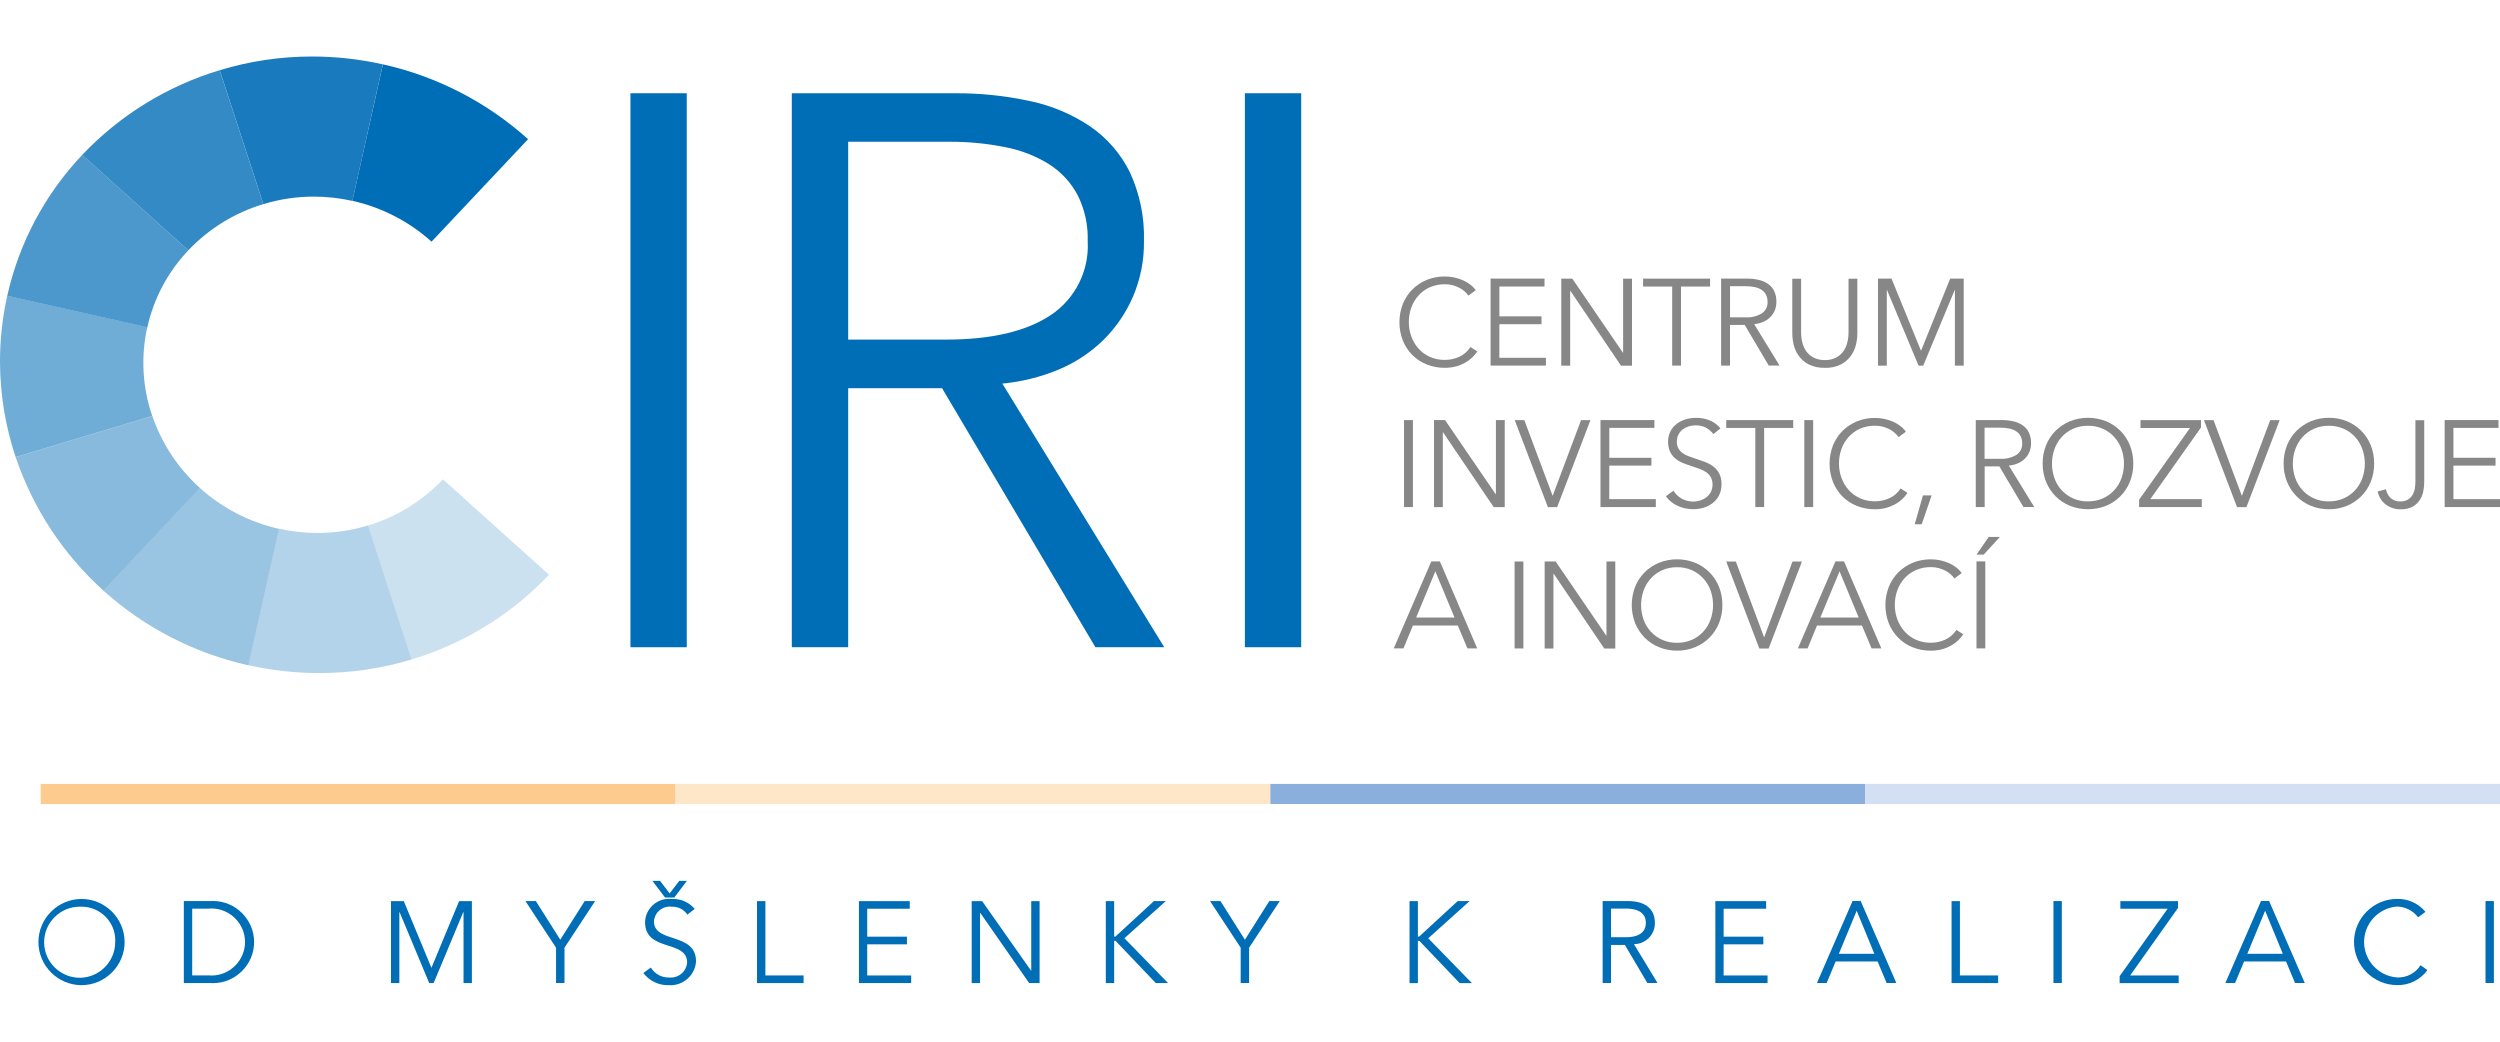<?xml version="1.0" encoding="UTF-8" standalone="no"?>
<!DOCTYPE svg PUBLIC "-//W3C//DTD SVG 1.1//EN" "http://www.w3.org/Graphics/SVG/1.1/DTD/svg11.dtd">
<svg width="100%" height="100%" viewBox="0 0 204 85" version="1.1" xmlns="http://www.w3.org/2000/svg" xmlns:xlink="http://www.w3.org/1999/xlink" xml:space="preserve" xmlns:serif="http://www.serif.com/" style="fill-rule:evenodd;clip-rule:evenodd;stroke-linejoin:round;stroke-miterlimit:2;">
    <g transform="matrix(1,0,0,1,-60,-18)">
        <g id="Logo">
            <g id="Vrstva_1" transform="matrix(1,0,0,1,60,22.611)">
                <g id="Group_3">
                    <g id="Group_1">
                        <path id="Path_1" d="M6.652,75.778C4.723,75.778 3.136,74.191 3.135,72.262C3.135,70.332 4.723,68.745 6.652,68.745C8.581,68.745 10.168,70.332 10.168,72.262C10.168,74.191 8.581,75.778 6.652,75.778ZM6.652,69.378C6.601,69.375 6.551,69.374 6.5,69.374C4.909,69.374 3.6,70.683 3.6,72.274C3.6,73.865 4.909,75.174 6.5,75.174C8.091,75.174 9.4,73.865 9.4,72.274C9.4,72.272 9.4,72.269 9.4,72.267C9.403,72.215 9.405,72.162 9.405,72.11C9.405,70.61 8.17,69.375 6.67,69.375C6.663,69.375 6.657,69.375 6.65,69.375L6.652,69.378Z" style="fill:rgb(0,109,183);fill-rule:nonzero;"/>
                        <path id="Path_2" d="M15,68.915L17.221,68.915C17.276,68.912 17.33,68.911 17.385,68.911C19.223,68.911 20.736,70.424 20.736,72.262C20.736,74.1 19.223,75.613 17.385,75.613C17.33,75.613 17.276,75.612 17.221,75.609L15,75.609L15,68.915ZM15.682,74.98L17.004,74.98C17.089,74.988 17.174,74.992 17.26,74.992C18.76,74.992 19.995,73.757 19.995,72.257C19.995,70.757 18.76,69.522 17.26,69.522C17.174,69.522 17.089,69.526 17.004,69.534L15.683,69.534L15.683,74.975L15.682,74.98Z" style="fill:rgb(0,109,183);fill-rule:nonzero;"/>
                        <path id="Path_3" d="M35.206,74.361L37.464,68.92L38.506,68.92L38.506,75.609L37.824,75.609L37.824,69.824L37.8,69.824L35.384,75.609L35.024,75.609L32.608,69.824L32.587,69.824L32.587,75.609L31.905,75.609L31.905,68.92L32.947,68.92L35.205,74.361L35.206,74.361Z" style="fill:rgb(0,109,183);fill-rule:nonzero;"/>
                        <path id="Path_4" d="M46.062,75.6L45.374,75.6L45.374,72.722L42.874,68.915L43.725,68.915L45.718,72.072L47.711,68.915L48.562,68.915L46.062,72.722L46.062,75.6Z" style="fill:rgb(0,109,183);fill-rule:nonzero;"/>
                        <path id="Path_5" d="M56.092,70.025C55.804,69.594 55.309,69.347 54.792,69.375C54.741,69.369 54.689,69.366 54.637,69.366C53.958,69.366 53.393,69.908 53.364,70.586C53.364,72.386 56.796,71.437 56.796,73.843C56.722,74.977 55.73,75.849 54.596,75.778C53.776,75.812 52.99,75.44 52.496,74.784L53.109,74.34C53.429,74.869 54.014,75.182 54.632,75.154C54.672,75.158 54.712,75.159 54.751,75.159C55.441,75.159 56.02,74.62 56.07,73.933C56.07,72.045 52.638,73.092 52.638,70.644C52.659,69.589 53.533,68.732 54.589,68.732C54.66,68.732 54.73,68.736 54.801,68.744C55.523,68.702 56.224,69.004 56.689,69.558L56.089,70.023L56.092,70.025ZM55.024,68.625L54.268,68.625L53.237,67.27L53.861,67.27L54.644,68.291L55.427,67.27L56.051,67.27L55.02,68.629L55.024,68.625Z" style="fill:rgb(0,109,183);fill-rule:nonzero;"/>
                        <path id="Path_6" d="M62.453,74.985L65.573,74.985L65.573,75.609L61.773,75.609L61.773,68.92L62.455,68.92L62.455,74.985L62.453,74.985Z" style="fill:rgb(0,109,183);fill-rule:nonzero;"/>
                        <path id="Path_7" d="M70.771,74.985L74.351,74.985L74.351,75.609L70.089,75.609L70.089,68.92L74.235,68.92L74.235,69.544L70.765,69.544L70.765,71.823L74.006,71.823L74.006,72.447L70.765,72.447L70.765,74.99L70.771,74.985Z" style="fill:rgb(0,109,183);fill-rule:nonzero;"/>
                        <path id="Path_8" d="M84.128,74.588L84.149,74.588L84.149,68.92L84.831,68.92L84.831,75.609L83.98,75.609L79.993,69.882L79.972,69.882L79.972,75.609L79.29,75.609L79.29,68.92L80.141,68.92L84.128,74.588Z" style="fill:rgb(0,109,183);fill-rule:nonzero;"/>
                        <path id="Path_9" d="M90.912,71.818L91.012,71.818L94.158,68.918L95.131,68.918L91.752,71.95L95.316,75.609L94.316,75.609L91.027,72.161L90.916,72.161L90.916,75.609L90.234,75.609L90.234,68.92L90.916,68.92L90.916,71.82L90.912,71.818Z" style="fill:rgb(0,109,183);fill-rule:nonzero;"/>
                        <path id="Path_10" d="M101.927,75.6L101.239,75.6L101.239,72.722L98.739,68.915L99.59,68.915L101.583,72.072L103.576,68.915L104.427,68.915L101.927,72.722L101.927,75.6Z" style="fill:rgb(0,109,183);fill-rule:nonzero;"/>
                        <path id="Path_11" d="M115.7,71.818L115.8,71.818L118.946,68.918L119.919,68.918L116.545,71.953L120.109,75.612L119.109,75.612L115.82,72.164L115.7,72.164L115.7,75.612L115.018,75.612L115.018,68.92L115.7,68.92L115.7,71.82L115.7,71.818Z" style="fill:rgb(0,109,183);fill-rule:nonzero;"/>
                        <path id="Path_12" d="M131.458,75.6L130.776,75.6L130.776,68.915L132.838,68.915C134.197,68.915 135.038,69.502 135.038,70.702C135.038,70.712 135.038,70.721 135.038,70.731C135.038,71.664 134.271,72.431 133.338,72.431C133.335,72.431 133.333,72.431 133.33,72.431L135.255,75.604L134.425,75.604L132.59,72.495L131.458,72.495L131.458,75.6ZM131.458,71.867L132.669,71.867C133.885,71.867 134.303,71.338 134.303,70.693C134.303,70.048 133.885,69.53 132.669,69.53L131.458,69.53L131.458,71.867Z" style="fill:rgb(0,109,183);fill-rule:nonzero;"/>
                        <path id="Path_13" d="M140.653,74.985L144.233,74.985L144.233,75.609L139.971,75.609L139.971,68.92L144.117,68.92L144.117,69.544L140.648,69.544L140.648,71.823L143.889,71.823L143.889,72.447L140.648,72.447L140.648,74.99L140.653,74.985Z" style="fill:rgb(0,109,183);fill-rule:nonzero;"/>
                        <path id="Path_14" d="M149.055,75.6L148.262,75.6L151.17,68.911L151.831,68.911L154.74,75.6L153.947,75.6L153.212,73.844L149.79,73.844L149.055,75.6ZM150.049,73.221L152.949,73.221L151.505,69.705L150.051,73.221L150.049,73.221Z" style="fill:rgb(0,109,183);fill-rule:nonzero;"/>
                        <path id="Path_15" d="M159.927,74.985L163.047,74.985L163.047,75.609L159.247,75.609L159.247,68.92L159.929,68.92L159.929,74.985L159.927,74.985Z" style="fill:rgb(0,109,183);fill-rule:nonzero;"/>
                        <rect id="Path_16" x="167.562" y="68.915" width="0.682" height="6.685" style="fill:rgb(0,109,183);fill-rule:nonzero;"/>
                        <path id="Path_17" d="M177.72,69.486L173.82,74.986L177.78,74.986L177.78,75.61L172.963,75.61L172.963,75.044L176.876,69.544L173.021,69.544L173.021,68.92L177.727,68.92L177.727,69.486L177.72,69.486Z" style="fill:rgb(0,109,183);fill-rule:nonzero;"/>
                        <path id="Path_18" d="M182.384,75.6L181.591,75.6L184.499,68.911L185.16,68.911L188.068,75.6L187.275,75.6L186.54,73.844L183.119,73.844L182.384,75.6ZM183.378,73.221L186.278,73.221L184.834,69.705L183.38,73.221L183.378,73.221Z" style="fill:rgb(0,109,183);fill-rule:nonzero;"/>
                        <path id="Path_19" d="M198.078,74.546C197.508,75.339 196.579,75.799 195.603,75.773C193.674,75.773 192.087,74.186 192.087,72.257C192.087,70.327 193.674,68.74 195.603,68.74C196.496,68.719 197.35,69.11 197.919,69.798L197.319,70.242C196.911,69.702 196.277,69.378 195.6,69.364C194.092,69.473 192.908,70.744 192.908,72.257C192.908,73.769 194.092,75.04 195.6,75.149C196.372,75.185 197.106,74.802 197.519,74.149L198.074,74.549L198.078,74.546Z" style="fill:rgb(0,109,183);fill-rule:nonzero;"/>
                        <rect id="Path_20" x="202.818" y="68.915" width="0.682" height="6.685" style="fill:rgb(0,109,183);fill-rule:nonzero;"/>
                    </g>
                    <g id="Rectangle_17" transform="matrix(1,0,0,1,3.321,59.355)">
                        <rect x="0" y="0" width="51.804" height="1.644" style="fill:rgb(252,203,141);"/>
                    </g>
                    <g id="Rectangle_18" transform="matrix(1,0,0,1,55.124,59.355)">
                        <rect x="0" y="0" width="48.536" height="1.644" style="fill:rgb(254,230,200);"/>
                    </g>
                    <g id="Rectangle_19" transform="matrix(1,0,0,1,103.66,59.355)">
                        <rect x="0" y="0" width="48.536" height="1.644" style="fill:rgb(139,175,221);"/>
                    </g>
                    <g id="Rectangle_20" transform="matrix(1,0,0,1,152.196,59.355)">
                        <rect x="0" y="0" width="51.804" height="1.644" style="fill:rgb(211,223,243);"/>
                    </g>
                    <path id="Path_21" d="M16.3,35.2L8.421,43.57C11.777,46.591 15.857,48.695 20.265,49.677L22.765,38.541C20.359,38.002 18.132,36.851 16.3,35.2" style="fill:rgb(0,109,183);fill-opacity:0.4;fill-rule:nonzero;"/>
                    <path id="Path_22" d="M12.426,29.336L1.28,32.689C2.69,36.869 5.152,40.617 8.429,43.571L16.308,35.201C14.538,33.608 13.204,31.59 12.432,29.337" style="fill:rgb(0,109,183);fill-opacity:0.47;fill-rule:nonzero;"/>
                    <path id="Path_23" d="M36.147,34.5C34.47,36.267 32.361,37.567 30.029,38.27L33.588,49.2C37.863,47.912 41.728,45.53 44.8,42.291L36.142,34.5L36.147,34.5Z" style="fill:rgb(0,109,183);fill-opacity:0.2;fill-rule:nonzero;"/>
                    <path id="Path_24" d="M0.592,19.522C0.209,21.243 0.01,22.999 -0,24.762L0,25C0.018,27.612 0.448,30.205 1.274,32.683L12.421,29.331C11.62,26.996 11.481,24.485 12.021,22.076L0.592,19.522Z" style="fill:rgb(0,109,183);fill-opacity:0.56;fill-rule:nonzero;"/>
                    <path id="Path_25" d="M30.029,38.267C28.692,38.672 27.302,38.878 25.905,38.88C24.848,38.878 23.795,38.761 22.764,38.531L20.264,49.667C22.159,50.093 24.095,50.31 26.038,50.312C28.596,50.314 31.14,49.94 33.588,49.2L30.029,38.267Z" style="fill:rgb(0,109,183);fill-opacity:0.3;fill-rule:nonzero;"/>
                    <path id="Path_26" d="M6.71,8.027C3.67,11.237 1.555,15.212 0.592,19.527L12.024,22.086C12.55,19.733 13.705,17.567 15.366,15.82L6.71,8.027Z" style="fill:rgb(0,109,183);fill-opacity:0.7;fill-rule:nonzero;"/>
                    <path id="Path_27" d="M35.211,15.112L43.09,6.747C39.733,3.726 35.653,1.622 31.245,0.64L28.755,11.776C31.16,12.313 33.387,13.462 35.217,15.113" style="fill:rgb(0,109,183);fill-rule:nonzero;"/>
                    <path id="Path_28" d="M17.931,1.116C13.653,2.404 9.785,4.786 6.71,8.027L15.366,15.816C17.042,14.048 19.151,12.748 21.484,12.046L17.925,1.116L17.931,1.116Z" style="fill:rgb(0,109,183);fill-opacity:0.8;fill-rule:nonzero;"/>
                    <path id="Path_29" d="M25.466,0C22.913,-0.001 20.374,0.375 17.931,1.116L21.49,12.046C22.827,11.639 24.217,11.432 25.614,11.433C26.671,11.435 27.724,11.552 28.755,11.782L31.24,0.64C29.345,0.215 27.408,0 25.466,-0" style="fill:rgb(0,109,183);fill-opacity:0.9;fill-rule:nonzero;"/>
                    <g id="Rectangle_21" transform="matrix(1,0,0,1,51.444,2.998)">
                        <rect x="0" y="0" width="4.595" height="45.205" style="fill:rgb(0,109,183);"/>
                    </g>
                    <path id="Path_30" d="M69.211,48.2L64.611,48.2L64.611,3L77.893,3C79.965,2.984 82.033,3.199 84.058,3.64C85.814,4.006 87.482,4.711 88.97,5.713C90.347,6.663 91.459,7.949 92.2,9.449C93.011,11.209 93.404,13.133 93.347,15.07C93.367,16.626 93.061,18.169 92.45,19.6C91.876,20.925 91.054,22.127 90.028,23.143C88.976,24.164 87.742,24.978 86.39,25.543C84.923,26.155 83.372,26.541 81.79,26.69L95,48.2L89.384,48.2L76.873,27.068L69.211,27.068L69.211,48.2ZM69.211,23.1L77.2,23.1C80.901,23.1 83.753,22.43 85.756,21.091C87.753,19.756 88.897,17.456 88.756,15.058C88.799,13.753 88.514,12.459 87.926,11.293C87.384,10.281 86.592,9.423 85.626,8.802C84.528,8.119 83.314,7.643 82.044,7.4C80.511,7.092 78.95,6.943 77.386,6.956L69.211,6.956L69.211,23.107L69.211,23.1Z" style="fill:rgb(0,109,183);fill-rule:nonzero;"/>
                    <g id="Rectangle_22" transform="matrix(1,0,0,1,101.582,2.998)">
                        <rect x="0" y="0" width="4.595" height="45.205" style="fill:rgb(0,109,183);"/>
                    </g>
                    <g id="Group_2">
                        <path id="Path_31" d="M120.544,24.07C120.418,24.256 120.272,24.428 120.11,24.583C119.931,24.748 119.732,24.89 119.518,25.006C119.284,25.134 119.036,25.231 118.778,25.297C118.488,25.369 118.189,25.405 117.89,25.403C117.383,25.408 116.88,25.313 116.409,25.123C115.968,24.947 115.569,24.683 115.235,24.346C114.903,24.009 114.642,23.608 114.468,23.167C114.1,22.207 114.101,21.144 114.473,20.185C114.83,19.295 115.535,18.588 116.424,18.229C116.891,18.04 117.39,17.945 117.894,17.949C118.152,17.949 118.409,17.975 118.661,18.028C118.904,18.08 119.142,18.156 119.37,18.255C119.582,18.351 119.783,18.47 119.97,18.609C120.144,18.738 120.296,18.895 120.419,19.074L119.819,19.513C119.734,19.388 119.633,19.274 119.519,19.175C119.389,19.055 119.243,18.954 119.085,18.875C118.911,18.785 118.729,18.714 118.54,18.663C118.333,18.609 118.119,18.582 117.905,18.584C117.48,18.578 117.058,18.663 116.668,18.833C116.315,18.99 115.999,19.221 115.743,19.51C115.487,19.797 115.29,20.131 115.161,20.494C115.028,20.873 114.96,21.271 114.961,21.673C114.959,22.075 115.029,22.474 115.167,22.852C115.297,23.215 115.496,23.549 115.754,23.836C116.011,24.124 116.326,24.353 116.679,24.508C117.065,24.68 117.484,24.765 117.906,24.757C118.307,24.757 118.703,24.672 119.069,24.508C119.445,24.334 119.764,24.056 119.989,23.708L120.549,24.068L120.544,24.07Z" style="fill:rgb(135,135,135);fill-rule:nonzero;"/>
                        <path id="Path_32" d="M122.347,24.583L126.147,24.583L126.147,25.223L121.631,25.223L121.631,18.123L126.031,18.123L126.031,18.768L122.351,18.768L122.351,21.2L125.788,21.2L125.788,21.845L122.351,21.845L122.347,24.583Z" style="fill:rgb(135,135,135);fill-rule:nonzero;"/>
                        <path id="Path_33" d="M132.431,24.17L132.447,24.17L132.447,18.126L133.171,18.126L133.171,25.226L132.271,25.226L128.147,19.126L128.126,19.126L128.126,25.226L127.4,25.226L127.4,18.126L128.3,18.126L132.431,24.17Z" style="fill:rgb(135,135,135);fill-rule:nonzero;"/>
                        <path id="Path_34" d="M137.169,25.222L136.45,25.222L136.45,18.771L134.076,18.771L134.076,18.126L139.543,18.126L139.543,18.771L137.169,18.771L137.169,25.222Z" style="fill:rgb(135,135,135);fill-rule:nonzero;"/>
                        <path id="Path_35" d="M141.166,25.222L140.442,25.222L140.442,18.122L142.525,18.122C142.85,18.118 143.175,18.152 143.493,18.222C143.769,18.28 144.031,18.392 144.265,18.55C144.482,18.698 144.657,18.901 144.773,19.137C144.901,19.413 144.963,19.716 144.953,20.02C144.956,20.263 144.909,20.504 144.816,20.729C144.727,20.937 144.597,21.126 144.435,21.284C144.271,21.445 144.077,21.572 143.864,21.659C143.633,21.756 143.389,21.817 143.14,21.839L145.213,25.218L144.33,25.218L142.368,21.903L141.168,21.903L141.168,25.218L141.166,25.222ZM141.166,21.283L142.419,21.283C142.888,21.312 143.355,21.201 143.762,20.966C144.074,20.755 144.253,20.395 144.233,20.019C144.237,19.814 144.192,19.611 144.101,19.427C144.016,19.268 143.892,19.134 143.741,19.036C143.569,18.929 143.38,18.854 143.181,18.814C142.941,18.765 142.696,18.742 142.451,18.745L141.171,18.745L141.171,21.283L141.166,21.283Z" style="fill:rgb(135,135,135);fill-rule:nonzero;"/>
                        <path id="Path_36" d="M148.9,25.4C148.447,25.419 147.996,25.324 147.589,25.125C147.268,24.959 146.99,24.719 146.78,24.425C146.583,24.15 146.441,23.839 146.362,23.51C146.291,23.203 146.254,22.889 146.251,22.574L146.251,18.132L146.97,18.132L146.97,22.5C146.968,22.781 147.002,23.062 147.07,23.335C147.133,23.594 147.242,23.839 147.393,24.059C147.55,24.274 147.756,24.45 147.993,24.572C148.276,24.71 148.587,24.779 148.902,24.772C149.219,24.781 149.533,24.713 149.817,24.572C150.054,24.45 150.26,24.274 150.417,24.059C150.571,23.841 150.68,23.595 150.74,23.335C150.808,23.062 150.842,22.781 150.84,22.5L150.84,18.132L151.559,18.132L151.559,22.579C151.557,22.894 151.52,23.208 151.448,23.515C151.369,23.844 151.227,24.155 151.03,24.43C150.815,24.724 150.534,24.964 150.21,25.13C149.804,25.328 149.355,25.422 148.904,25.405" style="fill:rgb(135,135,135);fill-rule:nonzero;"/>
                        <path id="Path_37" d="M156.749,24L156.76,24L159.134,18.125L160.239,18.125L160.239,25.225L159.52,25.225L159.52,19.065L159.5,19.065L156.935,25.225L156.554,25.225L153.984,19.065L153.963,19.065L153.963,25.225L153.244,25.225L153.244,18.125L154.349,18.125L156.749,24Z" style="fill:rgb(135,135,135);fill-rule:nonzero;"/>
                        <g id="Rectangle_23" transform="matrix(1,0,0,1,114.569,29.669)">
                            <rect x="0" y="0" width="0.724" height="7.096" style="fill:rgb(135,135,135);"/>
                        </g>
                        <path id="Path_38" d="M122.046,35.713L122.067,35.713L122.067,29.669L122.786,29.669L122.786,36.769L121.886,36.769L117.756,30.669L117.735,30.669L117.735,36.769L117.016,36.769L117.016,29.669L117.916,29.669L122.046,35.713Z" style="fill:rgb(135,135,135);fill-rule:nonzero;"/>
                        <path id="Path_39" d="M126.688,35.83L126.704,35.83L129.015,29.67L129.782,29.67L127.064,36.77L126.308,36.77L123.601,29.67L124.384,29.67L126.688,35.83Z" style="fill:rgb(135,135,135);fill-rule:nonzero;"/>
                        <path id="Path_40" d="M131.315,36.12L135.115,36.12L135.115,36.765L130.6,36.765L130.6,29.665L135,29.665L135,30.305L131.32,30.305L131.32,32.743L134.757,32.743L134.757,33.383L131.32,33.383L131.315,36.12Z" style="fill:rgb(135,135,135);fill-rule:nonzero;"/>
                        <path id="Path_41" d="M139.807,30.812C139.472,30.341 138.919,30.071 138.342,30.098C138.163,30.099 137.985,30.125 137.813,30.177C137.637,30.23 137.47,30.312 137.321,30.42C137.172,30.53 137.051,30.673 136.967,30.838C136.873,31.021 136.826,31.224 136.83,31.43C136.822,31.625 136.867,31.819 136.962,31.99C137.049,32.138 137.166,32.266 137.306,32.365C137.456,32.475 137.622,32.56 137.798,32.619C137.978,32.688 138.173,32.751 138.369,32.819C138.618,32.898 138.869,32.988 139.115,33.078C139.356,33.169 139.584,33.291 139.792,33.443C139.996,33.595 140.164,33.79 140.284,34.014C140.42,34.286 140.485,34.588 140.474,34.892C140.481,35.21 140.413,35.526 140.274,35.812C140.147,36.06 139.966,36.277 139.745,36.447C139.525,36.615 139.276,36.74 139.01,36.817C138.737,36.897 138.454,36.938 138.169,36.939C137.954,36.939 137.74,36.918 137.529,36.876C137.318,36.833 137.112,36.766 136.916,36.676C136.723,36.59 136.542,36.48 136.377,36.348C136.208,36.216 136.059,36.061 135.933,35.888L136.552,35.428C136.713,35.689 136.934,35.906 137.197,36.063C137.661,36.327 138.214,36.388 138.725,36.232C138.908,36.176 139.08,36.088 139.233,35.973C139.385,35.855 139.511,35.708 139.603,35.539C139.793,35.158 139.793,34.709 139.603,34.328C139.506,34.164 139.374,34.024 139.217,33.916C139.047,33.8 138.862,33.708 138.667,33.641C138.461,33.567 138.244,33.493 138.017,33.419C137.784,33.345 137.552,33.26 137.324,33.17C137.103,33.079 136.896,32.956 136.711,32.805C136.53,32.652 136.382,32.463 136.277,32.25C136.045,31.707 136.06,31.089 136.319,30.558C136.452,30.317 136.636,30.108 136.858,29.945C137.079,29.787 137.326,29.669 137.588,29.596C137.846,29.524 138.113,29.486 138.381,29.485C138.806,29.473 139.228,29.56 139.613,29.739C139.915,29.877 140.18,30.086 140.385,30.347L139.814,30.807L139.807,30.812Z" style="fill:rgb(135,135,135);fill-rule:nonzero;"/>
                        <path id="Path_42" d="M143.953,36.765L143.234,36.765L143.234,30.309L140.86,30.309L140.86,29.669L146.327,29.669L146.327,30.309L143.953,30.309L143.953,36.765Z" style="fill:rgb(135,135,135);fill-rule:nonzero;"/>
                        <g id="Rectangle_24" transform="matrix(1,0,0,1,147.231,29.669)">
                            <rect x="0" y="0" width="0.724" height="7.096" style="fill:rgb(135,135,135);"/>
                        </g>
                        <path id="Path_43" d="M155.649,35.613C155.523,35.799 155.377,35.971 155.215,36.126C155.036,36.291 154.837,36.433 154.623,36.549C154.388,36.674 154.14,36.772 153.883,36.84C153.593,36.912 153.294,36.948 152.995,36.946C152.486,36.95 151.981,36.855 151.509,36.666C151.068,36.49 150.669,36.226 150.335,35.889C150.003,35.552 149.742,35.151 149.568,34.71C149.2,33.75 149.201,32.687 149.573,31.728C149.752,31.288 150.016,30.887 150.35,30.549C150.687,30.217 151.086,29.953 151.524,29.772C151.991,29.583 152.49,29.488 152.994,29.492C153.252,29.492 153.509,29.518 153.761,29.571C154.004,29.623 154.242,29.699 154.47,29.798C154.682,29.894 154.884,30.012 155.07,30.152C155.244,30.281 155.396,30.438 155.519,30.617L154.919,31.056C154.834,30.93 154.734,30.817 154.619,30.718C154.489,30.598 154.343,30.497 154.185,30.418C154.011,30.328 153.829,30.257 153.64,30.206C153.433,30.152 153.219,30.126 153.005,30.127C152.58,30.121 152.158,30.206 151.768,30.376C151.416,30.533 151.101,30.762 150.843,31.048C150.587,31.335 150.39,31.669 150.261,32.032C150.127,32.411 150.06,32.809 150.061,33.211C150.059,33.613 150.129,34.012 150.267,34.39C150.399,34.752 150.598,35.086 150.854,35.374C151.112,35.66 151.427,35.889 151.779,36.046C152.165,36.218 152.584,36.303 153.006,36.295C153.407,36.295 153.803,36.21 154.169,36.046C154.547,35.875 154.867,35.597 155.089,35.246L155.65,35.606L155.649,35.613Z" style="fill:rgb(135,135,135);fill-rule:nonzero;"/>
                        <path id="Path_44" d="M156.812,38.167L156.241,38.167L156.913,35.814L157.622,35.814L156.812,38.167Z" style="fill:rgb(135,135,135);fill-rule:nonzero;"/>
                        <path id="Path_45" d="M161.942,36.765L161.223,36.765L161.223,29.665L163.306,29.665C163.631,29.662 163.956,29.696 164.274,29.765C164.55,29.823 164.812,29.935 165.046,30.093C165.263,30.241 165.438,30.444 165.554,30.68C165.682,30.956 165.744,31.259 165.734,31.563C165.737,31.806 165.69,32.047 165.597,32.272C165.508,32.48 165.378,32.669 165.216,32.827C165.051,32.986 164.857,33.114 164.645,33.202C164.414,33.299 164.17,33.36 163.921,33.382L165.994,36.761L165.111,36.761L163.149,33.446L161.949,33.446L161.949,36.761L161.942,36.765ZM161.941,32.826L163.195,32.826C163.664,32.855 164.131,32.744 164.538,32.509C164.853,32.301 165.033,31.939 165.009,31.562C165.016,31.357 164.971,31.153 164.877,30.97C164.792,30.811 164.668,30.677 164.517,30.579C164.345,30.472 164.155,30.397 163.956,30.357C163.716,30.308 163.471,30.285 163.226,30.288L161.941,30.288L161.941,32.826Z" style="fill:rgb(135,135,135);fill-rule:nonzero;"/>
                        <path id="Path_46" d="M174.077,33.217C174.082,33.727 173.987,34.234 173.797,34.708C173.62,35.149 173.356,35.55 173.02,35.887C172.686,36.221 172.288,36.485 171.851,36.664C170.907,37.037 169.855,37.037 168.911,36.664C168.472,36.486 168.073,36.222 167.737,35.887C167.405,35.548 167.141,35.147 166.96,34.708C166.77,34.234 166.675,33.727 166.68,33.217C166.675,32.704 166.77,32.194 166.96,31.717C167.137,31.276 167.401,30.875 167.737,30.538C168.075,30.207 168.474,29.943 168.911,29.761C169.855,29.388 170.907,29.388 171.851,29.761C172.288,29.94 172.686,30.204 173.02,30.538C173.356,30.875 173.62,31.276 173.797,31.717C173.987,32.194 174.083,32.704 174.077,33.217M173.316,33.222C173.317,32.82 173.25,32.422 173.116,32.043C172.99,31.679 172.792,31.345 172.534,31.059C172.274,30.771 171.957,30.541 171.603,30.382C171.217,30.21 170.798,30.125 170.376,30.133C169.954,30.127 169.535,30.212 169.149,30.382C168.797,30.541 168.482,30.771 168.224,31.059C167.968,31.346 167.771,31.68 167.642,32.043C167.374,32.806 167.374,33.638 167.642,34.401C168.042,35.559 169.152,36.33 170.376,36.301C170.798,36.307 171.216,36.222 171.603,36.052C171.956,35.894 172.273,35.665 172.534,35.38C172.789,35.094 172.987,34.762 173.116,34.402C173.249,34.023 173.316,33.624 173.315,33.223L173.316,33.222Z" style="fill:rgb(135,135,135);fill-rule:nonzero;"/>
                        <path id="Path_47" d="M179.6,30.272L175.465,36.12L179.665,36.12L179.665,36.765L174.552,36.765L174.552,36.165L178.703,30.312L174.663,30.312L174.663,29.672L179.6,29.672L179.6,30.272Z" style="fill:rgb(135,135,135);fill-rule:nonzero;"/>
                        <path id="Path_48" d="M182.928,35.83L182.944,35.83L185.249,29.67L186.021,29.67L183.308,36.77L182.541,36.77L179.841,29.67L180.624,29.67L182.928,35.83Z" style="fill:rgb(135,135,135);fill-rule:nonzero;"/>
                        <path id="Path_49" d="M193.731,33.217C193.736,33.727 193.641,34.234 193.451,34.708C193.274,35.149 193.01,35.55 192.674,35.887C192.34,36.221 191.942,36.485 191.505,36.664C191.04,36.853 190.542,36.948 190.04,36.944C189.536,36.947 189.037,36.852 188.57,36.664C188.132,36.487 187.734,36.223 187.401,35.887C187.065,35.55 186.801,35.149 186.624,34.708C186.434,34.234 186.339,33.727 186.344,33.217C186.339,32.704 186.434,32.194 186.624,31.717C186.801,31.276 187.065,30.875 187.401,30.538C187.738,30.207 188.134,29.943 188.57,29.761C189.037,29.572 189.536,29.477 190.04,29.481C190.542,29.477 191.04,29.572 191.505,29.761C191.942,29.94 192.34,30.204 192.674,30.538C193.01,30.875 193.274,31.276 193.451,31.717C193.641,32.194 193.737,32.704 193.731,33.217M192.97,33.222C192.971,32.82 192.904,32.422 192.77,32.043C192.644,31.679 192.446,31.345 192.188,31.059C191.928,30.771 191.611,30.541 191.257,30.382C190.871,30.21 190.452,30.125 190.03,30.133C189.608,30.127 189.189,30.212 188.803,30.382C188.451,30.541 188.136,30.771 187.878,31.059C187.622,31.346 187.425,31.68 187.296,32.043C187.16,32.421 187.092,32.82 187.096,33.222C187.095,33.624 187.162,34.022 187.296,34.401C187.696,35.559 188.806,36.33 190.03,36.301C190.452,36.307 190.87,36.222 191.257,36.052C191.61,35.894 191.927,35.665 192.188,35.38C192.443,35.094 192.64,34.762 192.77,34.402C192.903,34.023 192.971,33.625 192.97,33.223L192.97,33.222Z" style="fill:rgb(135,135,135);fill-rule:nonzero;"/>
                        <path id="Path_50" d="M194.694,35.311C194.741,35.581 194.873,35.829 195.069,36.02C195.279,36.215 195.559,36.318 195.846,36.306C196.059,36.316 196.27,36.268 196.459,36.169C196.615,36.08 196.748,35.955 196.845,35.804C196.943,35.644 197.011,35.466 197.045,35.281C197.082,35.079 197.099,34.874 197.098,34.668L197.098,29.675L197.817,29.675L197.817,34.725C197.815,34.973 197.79,35.221 197.743,35.465C197.695,35.721 197.598,35.965 197.457,36.184C197.312,36.412 197.112,36.599 196.875,36.729C196.582,36.884 196.254,36.959 195.923,36.946C195.463,36.964 195.011,36.818 194.649,36.534C194.322,36.273 194.099,35.903 194.02,35.492L194.692,35.312L194.694,35.311Z" style="fill:rgb(135,135,135);fill-rule:nonzero;"/>
                        <path id="Path_51" d="M200.2,36.12L204,36.12L204,36.765L199.484,36.765L199.484,29.665L203.878,29.665L203.878,30.305L200.2,30.305L200.2,32.743L203.637,32.743L203.637,33.383L200.2,33.383L200.2,36.12Z" style="fill:rgb(135,135,135);fill-rule:nonzero;"/>
                        <path id="Path_52" d="M114.521,48.3L113.728,48.3L116.795,41.2L117.495,41.2L120.541,48.3L119.741,48.3L118.958,46.433L115.294,46.433L114.521,48.3ZM115.558,45.778L118.688,45.778L117.123,42.008L115.558,45.778Z" style="fill:rgb(135,135,135);fill-rule:nonzero;"/>
                        <g id="Rectangle_25" transform="matrix(1,0,0,1,123.59,41.207)">
                            <rect x="0" y="0" width="0.719" height="7.096" style="fill:rgb(135,135,135);"/>
                        </g>
                        <path id="Path_53" d="M131.067,47.251L131.088,47.251L131.088,41.207L131.807,41.207L131.807,48.307L130.907,48.307L126.783,42.207L126.762,42.207L126.762,48.307L126.043,48.307L126.043,41.207L126.943,41.207L131.067,47.251Z" style="fill:rgb(135,135,135);fill-rule:nonzero;"/>
                        <path id="Path_54" d="M140.547,44.755C140.552,45.266 140.457,45.772 140.267,46.246C139.91,47.136 139.205,47.843 138.316,48.202C137.851,48.391 137.353,48.486 136.851,48.482C136.347,48.485 135.848,48.39 135.381,48.202C134.942,48.024 134.543,47.76 134.207,47.425C133.875,47.086 133.611,46.685 133.43,46.246C133.057,45.287 133.057,44.223 133.43,43.264C133.787,42.374 134.492,41.667 135.381,41.308C136.323,40.934 137.374,40.934 138.316,41.308C139.205,41.667 139.91,42.374 140.267,43.264C140.457,43.738 140.552,44.245 140.547,44.755M139.786,44.76C139.787,44.358 139.72,43.96 139.586,43.581C139.458,43.218 139.259,42.884 139,42.6C138.741,42.314 138.426,42.083 138.075,41.923C137.689,41.751 137.27,41.666 136.848,41.674C136.426,41.668 136.008,41.753 135.621,41.923C135.269,42.082 134.954,42.312 134.696,42.6C134.44,42.887 134.243,43.221 134.114,43.584C133.846,44.347 133.846,45.179 134.114,45.942C134.24,46.304 134.438,46.637 134.696,46.92C135.246,47.524 136.032,47.86 136.848,47.84C137.27,47.846 137.688,47.761 138.075,47.591C138.427,47.434 138.742,47.205 139,46.919C139.257,46.635 139.455,46.302 139.582,45.941C139.717,45.562 139.786,45.162 139.786,44.76Z" style="fill:rgb(135,135,135);fill-rule:nonzero;"/>
                        <path id="Path_55" d="M143.942,47.373L143.963,47.373L146.268,41.208L147.04,41.208L144.322,48.308L143.561,48.308L140.861,41.208L141.644,41.208L143.942,47.373Z" style="fill:rgb(135,135,135);fill-rule:nonzero;"/>
                        <path id="Path_56" d="M147.5,48.3L146.707,48.3L149.774,41.2L150.474,41.2L153.52,48.3L152.72,48.3L151.937,46.433L148.267,46.433L147.5,48.3ZM148.542,45.778L151.667,45.778L150.107,42.008L148.542,45.778Z" style="fill:rgb(135,135,135);fill-rule:nonzero;"/>
                        <path id="Path_57" d="M160.2,47.151C160.074,47.337 159.928,47.509 159.766,47.664C159.587,47.829 159.388,47.971 159.174,48.087C158.94,48.215 158.692,48.312 158.434,48.378C158.144,48.45 157.845,48.486 157.546,48.484C157.039,48.489 156.536,48.394 156.065,48.204C155.624,48.028 155.225,47.764 154.891,47.427C154.559,47.09 154.298,46.689 154.124,46.248C153.756,45.288 153.757,44.225 154.129,43.266C154.308,42.826 154.572,42.425 154.906,42.087C155.244,41.756 155.643,41.492 156.08,41.31C156.547,41.121 157.046,41.026 157.55,41.03C157.808,41.03 158.065,41.056 158.317,41.109C158.56,41.161 158.798,41.237 159.026,41.336C159.239,41.43 159.441,41.548 159.626,41.69C159.799,41.821 159.951,41.977 160.075,42.155L159.475,42.594C159.39,42.468 159.29,42.355 159.175,42.256C159.045,42.136 158.899,42.035 158.741,41.956C158.567,41.866 158.385,41.795 158.196,41.744C157.989,41.69 157.775,41.663 157.561,41.665C157.136,41.659 156.714,41.744 156.324,41.914C155.972,42.071 155.657,42.3 155.399,42.586C155.143,42.873 154.946,43.207 154.817,43.57C154.684,43.949 154.616,44.347 154.617,44.749C154.615,45.151 154.685,45.55 154.823,45.928C154.954,46.29 155.153,46.624 155.41,46.912C155.668,47.2 155.983,47.43 156.335,47.589C156.722,47.759 157.14,47.844 157.562,47.838C157.963,47.838 158.359,47.753 158.725,47.589C159.101,47.415 159.42,47.137 159.645,46.789L160.206,47.149L160.2,47.151Z" style="fill:rgb(135,135,135);fill-rule:nonzero;"/>
                        <path id="Path_58" d="M161.873,40.647L161.281,40.647L162.281,39.203L163.19,39.203L161.868,40.647L161.873,40.647ZM162,48.3L161.281,48.3L161.281,41.2L162,41.2L162,48.3Z" style="fill:rgb(135,135,135);fill-rule:nonzero;"/>
                    </g>
                </g>
            </g>
        </g>
    </g>
</svg>
